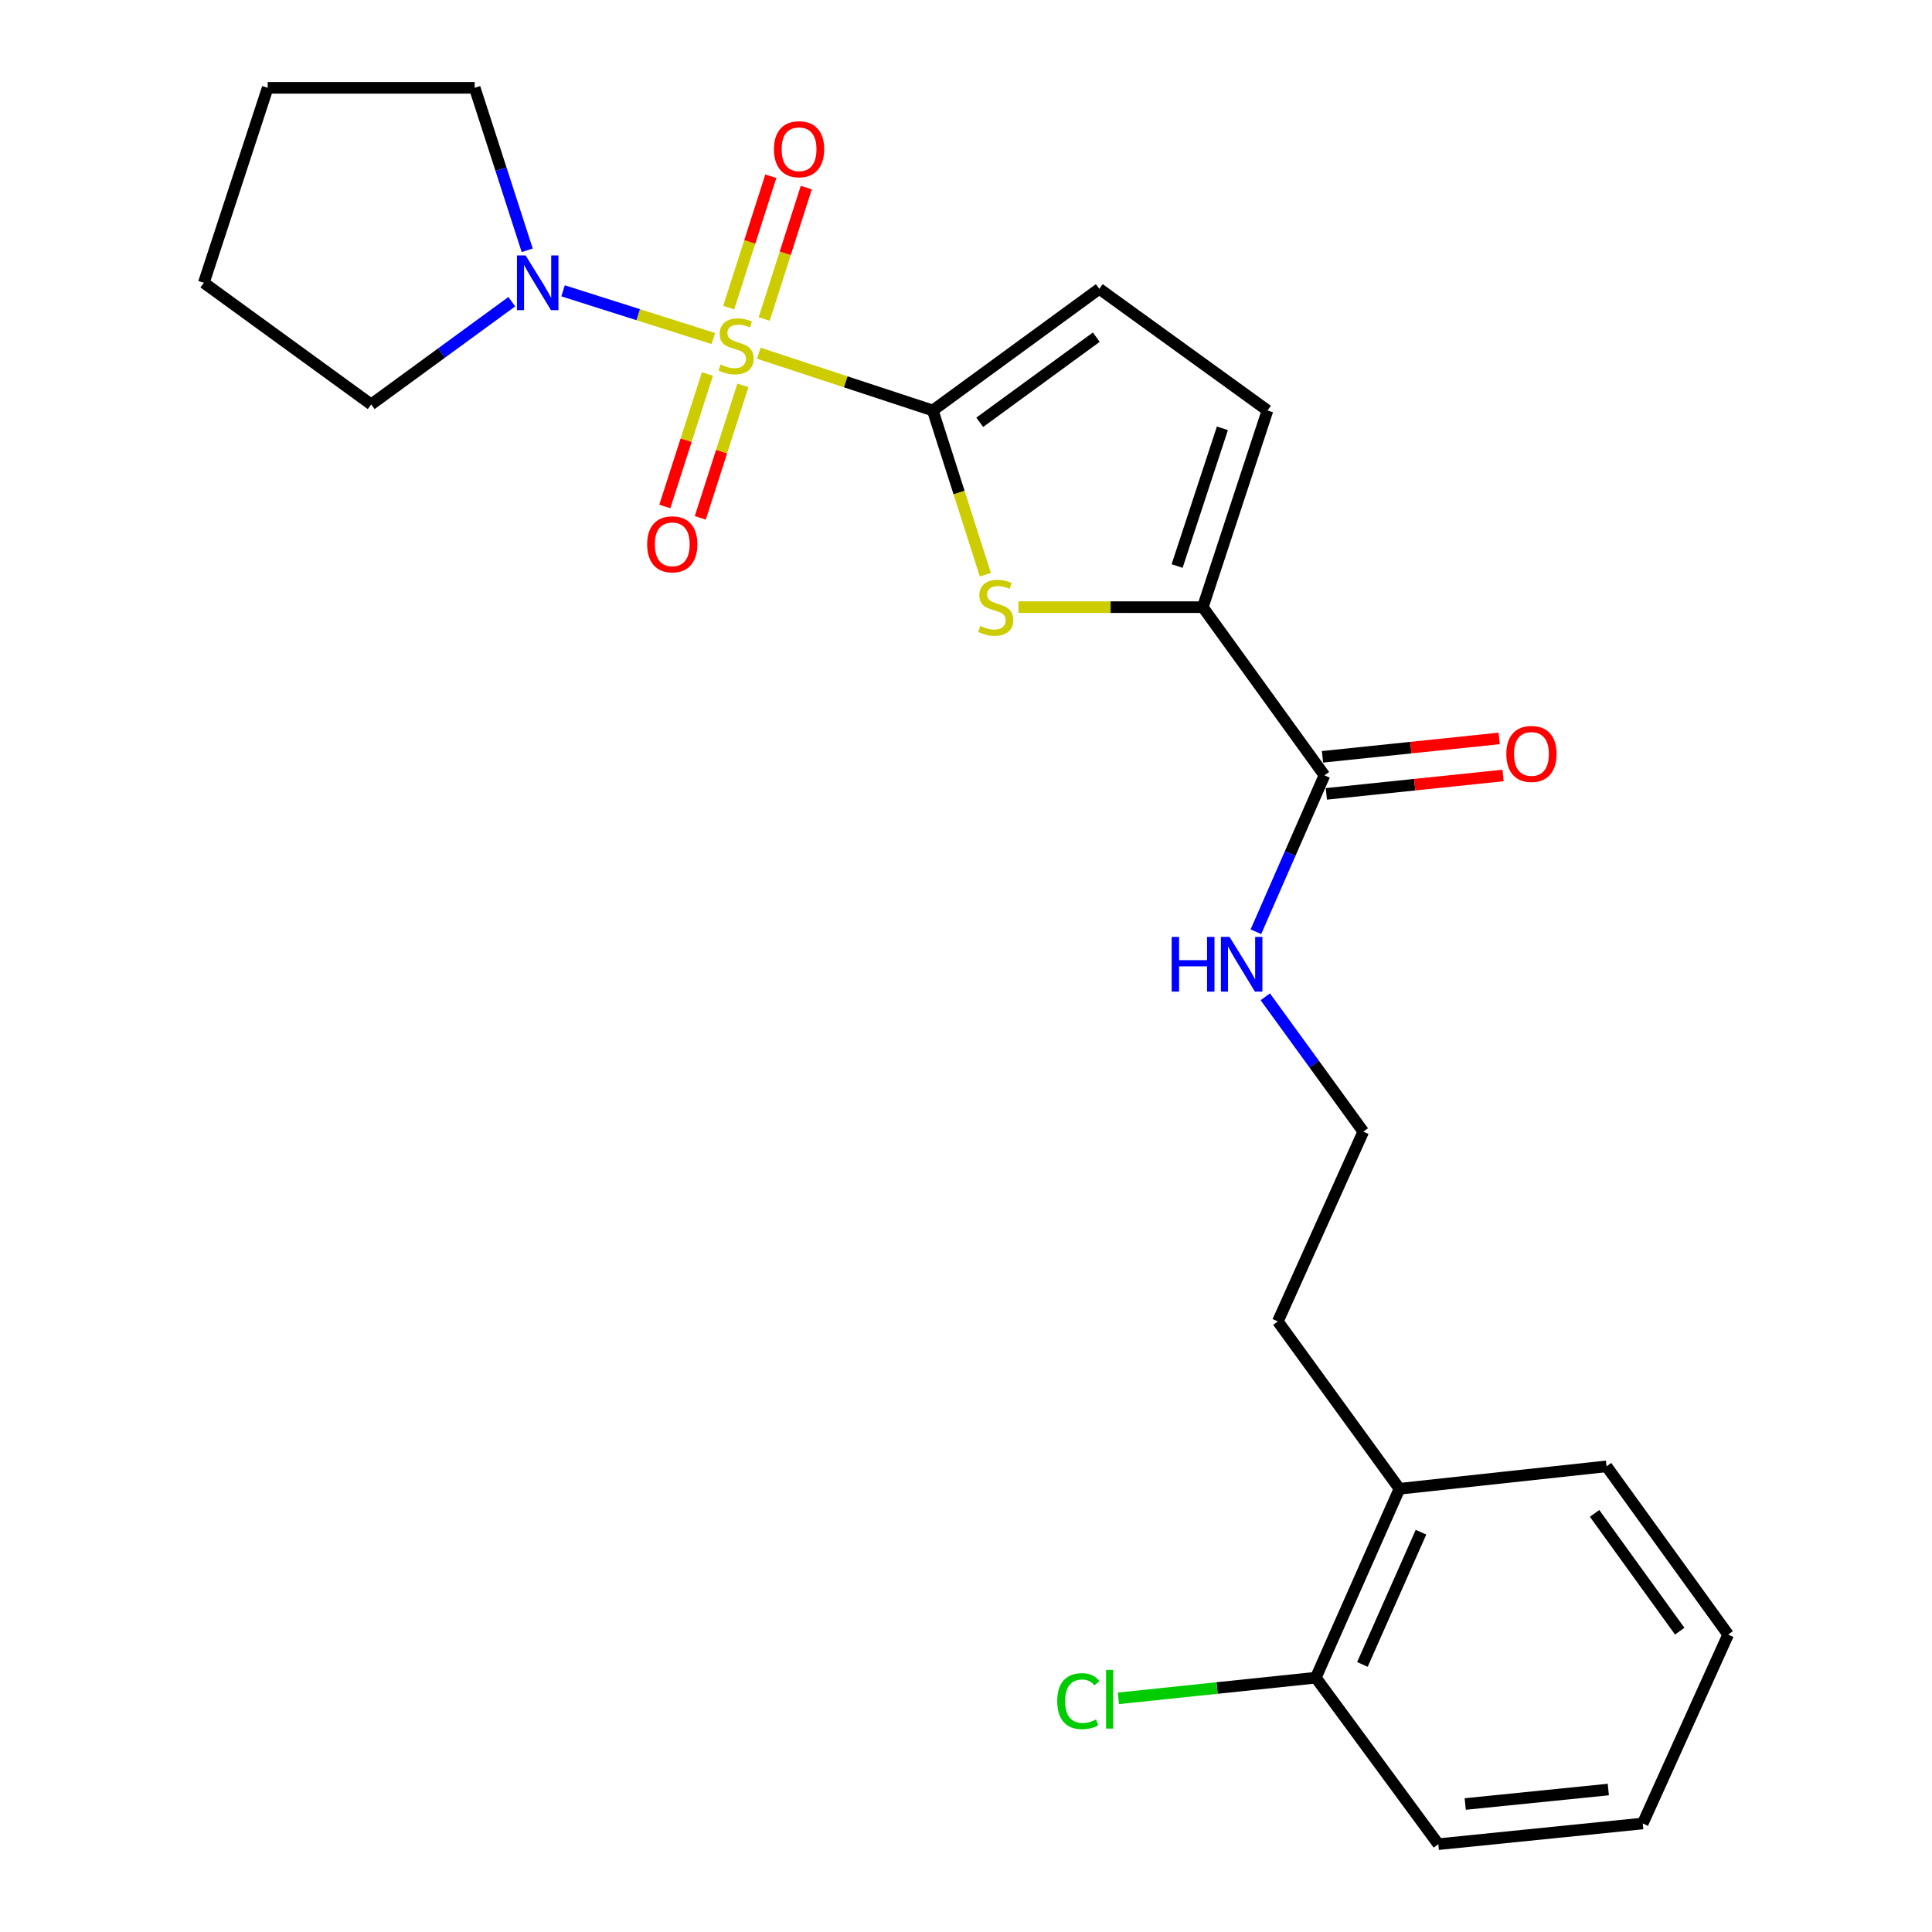 <?xml version='1.0' encoding='iso-8859-1'?>
<svg version='1.1' baseProfile='full'
              xmlns='http://www.w3.org/2000/svg'
                      xmlns:rdkit='http://www.rdkit.org/xml'
                      xmlns:xlink='http://www.w3.org/1999/xlink'
                  xml:space='preserve'
width='1000px' height='1000px' viewBox='0 0 1000 1000'>
<!-- END OF HEADER -->
<rect style='opacity:1.0;fill:#FFFFFF;stroke:none' width='1000' height='1000' x='0' y='0'> </rect>
<path class='bond-0' d='M 392.749,182.828 L 437.778,197.642' style='fill:none;fill-rule:evenodd;stroke:#CCCC00;stroke-width:6px;stroke-linecap:butt;stroke-linejoin:miter;stroke-opacity:1' />
<path class='bond-0' d='M 437.778,197.642 L 482.807,212.456' style='fill:none;fill-rule:evenodd;stroke:#000000;stroke-width:6px;stroke-linecap:butt;stroke-linejoin:miter;stroke-opacity:1' />
<path class='bond-3' d='M 369.216,175.221 L 330.327,162.875' style='fill:none;fill-rule:evenodd;stroke:#CCCC00;stroke-width:6px;stroke-linecap:butt;stroke-linejoin:miter;stroke-opacity:1' />
<path class='bond-3' d='M 330.327,162.875 L 291.438,150.529' style='fill:none;fill-rule:evenodd;stroke:#0000FF;stroke-width:6px;stroke-linecap:butt;stroke-linejoin:miter;stroke-opacity:1' />
<path class='bond-7' d='M 366.158,193.585 L 355.134,227.867' style='fill:none;fill-rule:evenodd;stroke:#CCCC00;stroke-width:6px;stroke-linecap:butt;stroke-linejoin:miter;stroke-opacity:1' />
<path class='bond-7' d='M 355.134,227.867 L 344.109,262.149' style='fill:none;fill-rule:evenodd;stroke:#FF0000;stroke-width:6px;stroke-linecap:butt;stroke-linejoin:miter;stroke-opacity:1' />
<path class='bond-7' d='M 384.514,199.487 L 373.49,233.77' style='fill:none;fill-rule:evenodd;stroke:#CCCC00;stroke-width:6px;stroke-linecap:butt;stroke-linejoin:miter;stroke-opacity:1' />
<path class='bond-7' d='M 373.49,233.77 L 362.465,268.052' style='fill:none;fill-rule:evenodd;stroke:#FF0000;stroke-width:6px;stroke-linecap:butt;stroke-linejoin:miter;stroke-opacity:1' />
<path class='bond-8' d='M 395.549,165.108 L 406.442,131.101' style='fill:none;fill-rule:evenodd;stroke:#CCCC00;stroke-width:6px;stroke-linecap:butt;stroke-linejoin:miter;stroke-opacity:1' />
<path class='bond-8' d='M 406.442,131.101 L 417.335,97.095' style='fill:none;fill-rule:evenodd;stroke:#FF0000;stroke-width:6px;stroke-linecap:butt;stroke-linejoin:miter;stroke-opacity:1' />
<path class='bond-8' d='M 377.186,159.226 L 388.079,125.219' style='fill:none;fill-rule:evenodd;stroke:#CCCC00;stroke-width:6px;stroke-linecap:butt;stroke-linejoin:miter;stroke-opacity:1' />
<path class='bond-8' d='M 388.079,125.219 L 398.972,91.213' style='fill:none;fill-rule:evenodd;stroke:#FF0000;stroke-width:6px;stroke-linecap:butt;stroke-linejoin:miter;stroke-opacity:1' />
<path class='bond-1' d='M 482.807,212.456 L 496.413,254.963' style='fill:none;fill-rule:evenodd;stroke:#000000;stroke-width:6px;stroke-linecap:butt;stroke-linejoin:miter;stroke-opacity:1' />
<path class='bond-1' d='M 496.413,254.963 L 510.018,297.471' style='fill:none;fill-rule:evenodd;stroke:#CCCC00;stroke-width:6px;stroke-linecap:butt;stroke-linejoin:miter;stroke-opacity:1' />
<path class='bond-4' d='M 482.807,212.456 L 568.996,149.501' style='fill:none;fill-rule:evenodd;stroke:#000000;stroke-width:6px;stroke-linecap:butt;stroke-linejoin:miter;stroke-opacity:1' />
<path class='bond-4' d='M 507.109,218.583 L 567.441,174.515' style='fill:none;fill-rule:evenodd;stroke:#000000;stroke-width:6px;stroke-linecap:butt;stroke-linejoin:miter;stroke-opacity:1' />
<path class='bond-2' d='M 527.153,314.263 L 574.86,314.263' style='fill:none;fill-rule:evenodd;stroke:#CCCC00;stroke-width:6px;stroke-linecap:butt;stroke-linejoin:miter;stroke-opacity:1' />
<path class='bond-2' d='M 574.86,314.263 L 622.568,314.263' style='fill:none;fill-rule:evenodd;stroke:#000000;stroke-width:6px;stroke-linecap:butt;stroke-linejoin:miter;stroke-opacity:1' />
<path class='bond-5' d='M 622.568,314.263 L 685.522,401.32' style='fill:none;fill-rule:evenodd;stroke:#000000;stroke-width:6px;stroke-linecap:butt;stroke-linejoin:miter;stroke-opacity:1' />
<path class='bond-25' d='M 622.568,314.263 L 656.054,212.456' style='fill:none;fill-rule:evenodd;stroke:#000000;stroke-width:6px;stroke-linecap:butt;stroke-linejoin:miter;stroke-opacity:1' />
<path class='bond-25' d='M 609.274,292.968 L 632.714,221.702' style='fill:none;fill-rule:evenodd;stroke:#000000;stroke-width:6px;stroke-linecap:butt;stroke-linejoin:miter;stroke-opacity:1' />
<path class='bond-14' d='M 264.905,156.158 L 228.515,182.743' style='fill:none;fill-rule:evenodd;stroke:#0000FF;stroke-width:6px;stroke-linecap:butt;stroke-linejoin:miter;stroke-opacity:1' />
<path class='bond-14' d='M 228.515,182.743 L 192.124,209.328' style='fill:none;fill-rule:evenodd;stroke:#000000;stroke-width:6px;stroke-linecap:butt;stroke-linejoin:miter;stroke-opacity:1' />
<path class='bond-15' d='M 272.881,129.551 L 259.294,87.503' style='fill:none;fill-rule:evenodd;stroke:#0000FF;stroke-width:6px;stroke-linecap:butt;stroke-linejoin:miter;stroke-opacity:1' />
<path class='bond-15' d='M 259.294,87.503 L 245.706,45.455' style='fill:none;fill-rule:evenodd;stroke:#000000;stroke-width:6px;stroke-linecap:butt;stroke-linejoin:miter;stroke-opacity:1' />
<path class='bond-6' d='M 568.996,149.501 L 656.054,212.456' style='fill:none;fill-rule:evenodd;stroke:#000000;stroke-width:6px;stroke-linecap:butt;stroke-linejoin:miter;stroke-opacity:1' />
<path class='bond-9' d='M 686.521,410.909 L 732.251,406.146' style='fill:none;fill-rule:evenodd;stroke:#000000;stroke-width:6px;stroke-linecap:butt;stroke-linejoin:miter;stroke-opacity:1' />
<path class='bond-9' d='M 732.251,406.146 L 777.981,401.382' style='fill:none;fill-rule:evenodd;stroke:#FF0000;stroke-width:6px;stroke-linecap:butt;stroke-linejoin:miter;stroke-opacity:1' />
<path class='bond-9' d='M 684.524,391.731 L 730.253,386.968' style='fill:none;fill-rule:evenodd;stroke:#000000;stroke-width:6px;stroke-linecap:butt;stroke-linejoin:miter;stroke-opacity:1' />
<path class='bond-9' d='M 730.253,386.968 L 775.983,382.204' style='fill:none;fill-rule:evenodd;stroke:#FF0000;stroke-width:6px;stroke-linecap:butt;stroke-linejoin:miter;stroke-opacity:1' />
<path class='bond-11' d='M 685.522,401.32 L 667.786,441.796' style='fill:none;fill-rule:evenodd;stroke:#000000;stroke-width:6px;stroke-linecap:butt;stroke-linejoin:miter;stroke-opacity:1' />
<path class='bond-11' d='M 667.786,441.796 L 650.049,482.271' style='fill:none;fill-rule:evenodd;stroke:#0000FF;stroke-width:6px;stroke-linecap:butt;stroke-linejoin:miter;stroke-opacity:1' />
<path class='bond-10' d='M 681.055,868.367 L 724.364,770.587' style='fill:none;fill-rule:evenodd;stroke:#000000;stroke-width:6px;stroke-linecap:butt;stroke-linejoin:miter;stroke-opacity:1' />
<path class='bond-10' d='M 705.182,861.508 L 735.498,793.063' style='fill:none;fill-rule:evenodd;stroke:#000000;stroke-width:6px;stroke-linecap:butt;stroke-linejoin:miter;stroke-opacity:1' />
<path class='bond-13' d='M 681.055,868.367 L 629.96,873.711' style='fill:none;fill-rule:evenodd;stroke:#000000;stroke-width:6px;stroke-linecap:butt;stroke-linejoin:miter;stroke-opacity:1' />
<path class='bond-13' d='M 629.96,873.711 L 578.864,879.056' style='fill:none;fill-rule:evenodd;stroke:#00CC00;stroke-width:6px;stroke-linecap:butt;stroke-linejoin:miter;stroke-opacity:1' />
<path class='bond-18' d='M 681.055,868.367 L 744.471,954.545' style='fill:none;fill-rule:evenodd;stroke:#000000;stroke-width:6px;stroke-linecap:butt;stroke-linejoin:miter;stroke-opacity:1' />
<path class='bond-16' d='M 654.91,515.937 L 680.27,550.833' style='fill:none;fill-rule:evenodd;stroke:#0000FF;stroke-width:6px;stroke-linecap:butt;stroke-linejoin:miter;stroke-opacity:1' />
<path class='bond-16' d='M 680.27,550.833 L 705.629,585.729' style='fill:none;fill-rule:evenodd;stroke:#000000;stroke-width:6px;stroke-linecap:butt;stroke-linejoin:miter;stroke-opacity:1' />
<path class='bond-12' d='M 724.364,770.587 L 661.41,683.969' style='fill:none;fill-rule:evenodd;stroke:#000000;stroke-width:6px;stroke-linecap:butt;stroke-linejoin:miter;stroke-opacity:1' />
<path class='bond-19' d='M 724.364,770.587 L 831.539,758.975' style='fill:none;fill-rule:evenodd;stroke:#000000;stroke-width:6px;stroke-linecap:butt;stroke-linejoin:miter;stroke-opacity:1' />
<path class='bond-20' d='M 192.124,209.328 L 105.506,146.362' style='fill:none;fill-rule:evenodd;stroke:#000000;stroke-width:6px;stroke-linecap:butt;stroke-linejoin:miter;stroke-opacity:1' />
<path class='bond-21' d='M 245.706,45.455 L 138.553,45.455' style='fill:none;fill-rule:evenodd;stroke:#000000;stroke-width:6px;stroke-linecap:butt;stroke-linejoin:miter;stroke-opacity:1' />
<path class='bond-17' d='M 705.629,585.729 L 661.41,683.969' style='fill:none;fill-rule:evenodd;stroke:#000000;stroke-width:6px;stroke-linecap:butt;stroke-linejoin:miter;stroke-opacity:1' />
<path class='bond-26' d='M 744.471,954.545 L 850.274,943.833' style='fill:none;fill-rule:evenodd;stroke:#000000;stroke-width:6px;stroke-linecap:butt;stroke-linejoin:miter;stroke-opacity:1' />
<path class='bond-26' d='M 758.399,933.755 L 832.461,926.257' style='fill:none;fill-rule:evenodd;stroke:#000000;stroke-width:6px;stroke-linecap:butt;stroke-linejoin:miter;stroke-opacity:1' />
<path class='bond-23' d='M 831.539,758.975 L 894.494,846.054' style='fill:none;fill-rule:evenodd;stroke:#000000;stroke-width:6px;stroke-linecap:butt;stroke-linejoin:miter;stroke-opacity:1' />
<path class='bond-23' d='M 825.356,783.334 L 869.425,844.289' style='fill:none;fill-rule:evenodd;stroke:#000000;stroke-width:6px;stroke-linecap:butt;stroke-linejoin:miter;stroke-opacity:1' />
<path class='bond-24' d='M 105.506,146.362 L 138.553,45.455' style='fill:none;fill-rule:evenodd;stroke:#000000;stroke-width:6px;stroke-linecap:butt;stroke-linejoin:miter;stroke-opacity:1' />
<path class='bond-22' d='M 850.274,943.833 L 894.494,846.054' style='fill:none;fill-rule:evenodd;stroke:#000000;stroke-width:6px;stroke-linecap:butt;stroke-linejoin:miter;stroke-opacity:1' />
<path  class='atom-0' d='M 372.989 188.679
Q 373.309 188.799, 374.629 189.359
Q 375.949 189.919, 377.389 190.279
Q 378.869 190.599, 380.309 190.599
Q 382.989 190.599, 384.549 189.319
Q 386.109 187.999, 386.109 185.719
Q 386.109 184.159, 385.309 183.199
Q 384.549 182.239, 383.349 181.719
Q 382.149 181.199, 380.149 180.599
Q 377.629 179.839, 376.109 179.119
Q 374.629 178.399, 373.549 176.879
Q 372.509 175.359, 372.509 172.799
Q 372.509 169.239, 374.909 167.039
Q 377.349 164.839, 382.149 164.839
Q 385.429 164.839, 389.149 166.399
L 388.229 169.479
Q 384.829 168.079, 382.269 168.079
Q 379.509 168.079, 377.989 169.239
Q 376.469 170.359, 376.509 172.319
Q 376.509 173.839, 377.269 174.759
Q 378.069 175.679, 379.189 176.199
Q 380.349 176.719, 382.269 177.319
Q 384.829 178.119, 386.349 178.919
Q 387.869 179.719, 388.949 181.359
Q 390.069 182.959, 390.069 185.719
Q 390.069 189.639, 387.429 191.759
Q 384.829 193.839, 380.469 193.839
Q 377.949 193.839, 376.029 193.279
Q 374.149 192.759, 371.909 191.839
L 372.989 188.679
' fill='#CCCC00'/>
<path  class='atom-2' d='M 507.393 323.983
Q 507.713 324.103, 509.033 324.663
Q 510.353 325.223, 511.793 325.583
Q 513.273 325.903, 514.713 325.903
Q 517.393 325.903, 518.953 324.623
Q 520.513 323.303, 520.513 321.023
Q 520.513 319.463, 519.713 318.503
Q 518.953 317.543, 517.753 317.023
Q 516.553 316.503, 514.553 315.903
Q 512.033 315.143, 510.513 314.423
Q 509.033 313.703, 507.953 312.183
Q 506.913 310.663, 506.913 308.103
Q 506.913 304.543, 509.313 302.343
Q 511.753 300.143, 516.553 300.143
Q 519.833 300.143, 523.553 301.703
L 522.633 304.783
Q 519.233 303.383, 516.673 303.383
Q 513.913 303.383, 512.393 304.543
Q 510.873 305.663, 510.913 307.623
Q 510.913 309.143, 511.673 310.063
Q 512.473 310.983, 513.593 311.503
Q 514.753 312.023, 516.673 312.623
Q 519.233 313.423, 520.753 314.223
Q 522.273 315.023, 523.353 316.663
Q 524.473 318.263, 524.473 321.023
Q 524.473 324.943, 521.833 327.063
Q 519.233 329.143, 514.873 329.143
Q 512.353 329.143, 510.433 328.583
Q 508.553 328.063, 506.313 327.143
L 507.393 323.983
' fill='#CCCC00'/>
<path  class='atom-4' d='M 272.054 132.202
L 281.334 147.202
Q 282.254 148.682, 283.734 151.362
Q 285.214 154.042, 285.294 154.202
L 285.294 132.202
L 289.054 132.202
L 289.054 160.522
L 285.174 160.522
L 275.214 144.122
Q 274.054 142.202, 272.814 140.002
Q 271.614 137.802, 271.254 137.122
L 271.254 160.522
L 267.574 160.522
L 267.574 132.202
L 272.054 132.202
' fill='#0000FF'/>
<path  class='atom-8' d='M 334.964 281.736
Q 334.964 274.936, 338.324 271.136
Q 341.684 267.336, 347.964 267.336
Q 354.244 267.336, 357.604 271.136
Q 360.964 274.936, 360.964 281.736
Q 360.964 288.616, 357.564 292.536
Q 354.164 296.416, 347.964 296.416
Q 341.724 296.416, 338.324 292.536
Q 334.964 288.656, 334.964 281.736
M 347.964 293.216
Q 352.284 293.216, 354.604 290.336
Q 356.964 287.416, 356.964 281.736
Q 356.964 276.176, 354.604 273.376
Q 352.284 270.536, 347.964 270.536
Q 343.644 270.536, 341.284 273.336
Q 338.964 276.136, 338.964 281.736
Q 338.964 287.456, 341.284 290.336
Q 343.644 293.216, 347.964 293.216
' fill='#FF0000'/>
<path  class='atom-9' d='M 400.596 77.242
Q 400.596 70.442, 403.956 66.642
Q 407.316 62.842, 413.596 62.842
Q 419.876 62.842, 423.236 66.642
Q 426.596 70.442, 426.596 77.242
Q 426.596 84.122, 423.196 88.042
Q 419.796 91.922, 413.596 91.922
Q 407.356 91.922, 403.956 88.042
Q 400.596 84.162, 400.596 77.242
M 413.596 88.722
Q 417.916 88.722, 420.236 85.842
Q 422.596 82.922, 422.596 77.242
Q 422.596 71.682, 420.236 68.882
Q 417.916 66.042, 413.596 66.042
Q 409.276 66.042, 406.916 68.842
Q 404.596 71.642, 404.596 77.242
Q 404.596 82.962, 406.916 85.842
Q 409.276 88.722, 413.596 88.722
' fill='#FF0000'/>
<path  class='atom-10' d='M 779.675 390.238
Q 779.675 383.438, 783.035 379.638
Q 786.395 375.838, 792.675 375.838
Q 798.955 375.838, 802.315 379.638
Q 805.675 383.438, 805.675 390.238
Q 805.675 397.118, 802.275 401.038
Q 798.875 404.918, 792.675 404.918
Q 786.435 404.918, 783.035 401.038
Q 779.675 397.158, 779.675 390.238
M 792.675 401.718
Q 796.995 401.718, 799.315 398.838
Q 801.675 395.918, 801.675 390.238
Q 801.675 384.678, 799.315 381.878
Q 796.995 379.038, 792.675 379.038
Q 788.355 379.038, 785.995 381.838
Q 783.675 384.638, 783.675 390.238
Q 783.675 395.958, 785.995 398.838
Q 788.355 401.718, 792.675 401.718
' fill='#FF0000'/>
<path  class='atom-12' d='M 606.454 484.94
L 610.294 484.94
L 610.294 496.98
L 624.774 496.98
L 624.774 484.94
L 628.614 484.94
L 628.614 513.26
L 624.774 513.26
L 624.774 500.18
L 610.294 500.18
L 610.294 513.26
L 606.454 513.26
L 606.454 484.94
' fill='#0000FF'/>
<path  class='atom-12' d='M 636.414 484.94
L 645.694 499.94
Q 646.614 501.42, 648.094 504.1
Q 649.574 506.78, 649.654 506.94
L 649.654 484.94
L 653.414 484.94
L 653.414 513.26
L 649.534 513.26
L 639.574 496.86
Q 638.414 494.94, 637.174 492.74
Q 635.974 490.54, 635.614 489.86
L 635.614 513.26
L 631.934 513.26
L 631.934 484.94
L 636.414 484.94
' fill='#0000FF'/>
<path  class='atom-14' d='M 547.222 880.509
Q 547.222 873.469, 550.502 869.789
Q 553.822 866.069, 560.102 866.069
Q 565.942 866.069, 569.062 870.189
L 566.422 872.349
Q 564.142 869.349, 560.102 869.349
Q 555.822 869.349, 553.542 872.229
Q 551.302 875.069, 551.302 880.509
Q 551.302 886.109, 553.622 888.989
Q 555.982 891.869, 560.542 891.869
Q 563.662 891.869, 567.302 889.989
L 568.422 892.989
Q 566.942 893.949, 564.702 894.509
Q 562.462 895.069, 559.982 895.069
Q 553.822 895.069, 550.502 891.309
Q 547.222 887.549, 547.222 880.509
' fill='#00CC00'/>
<path  class='atom-14' d='M 572.502 864.349
L 576.182 864.349
L 576.182 894.709
L 572.502 894.709
L 572.502 864.349
' fill='#00CC00'/>
</svg>
